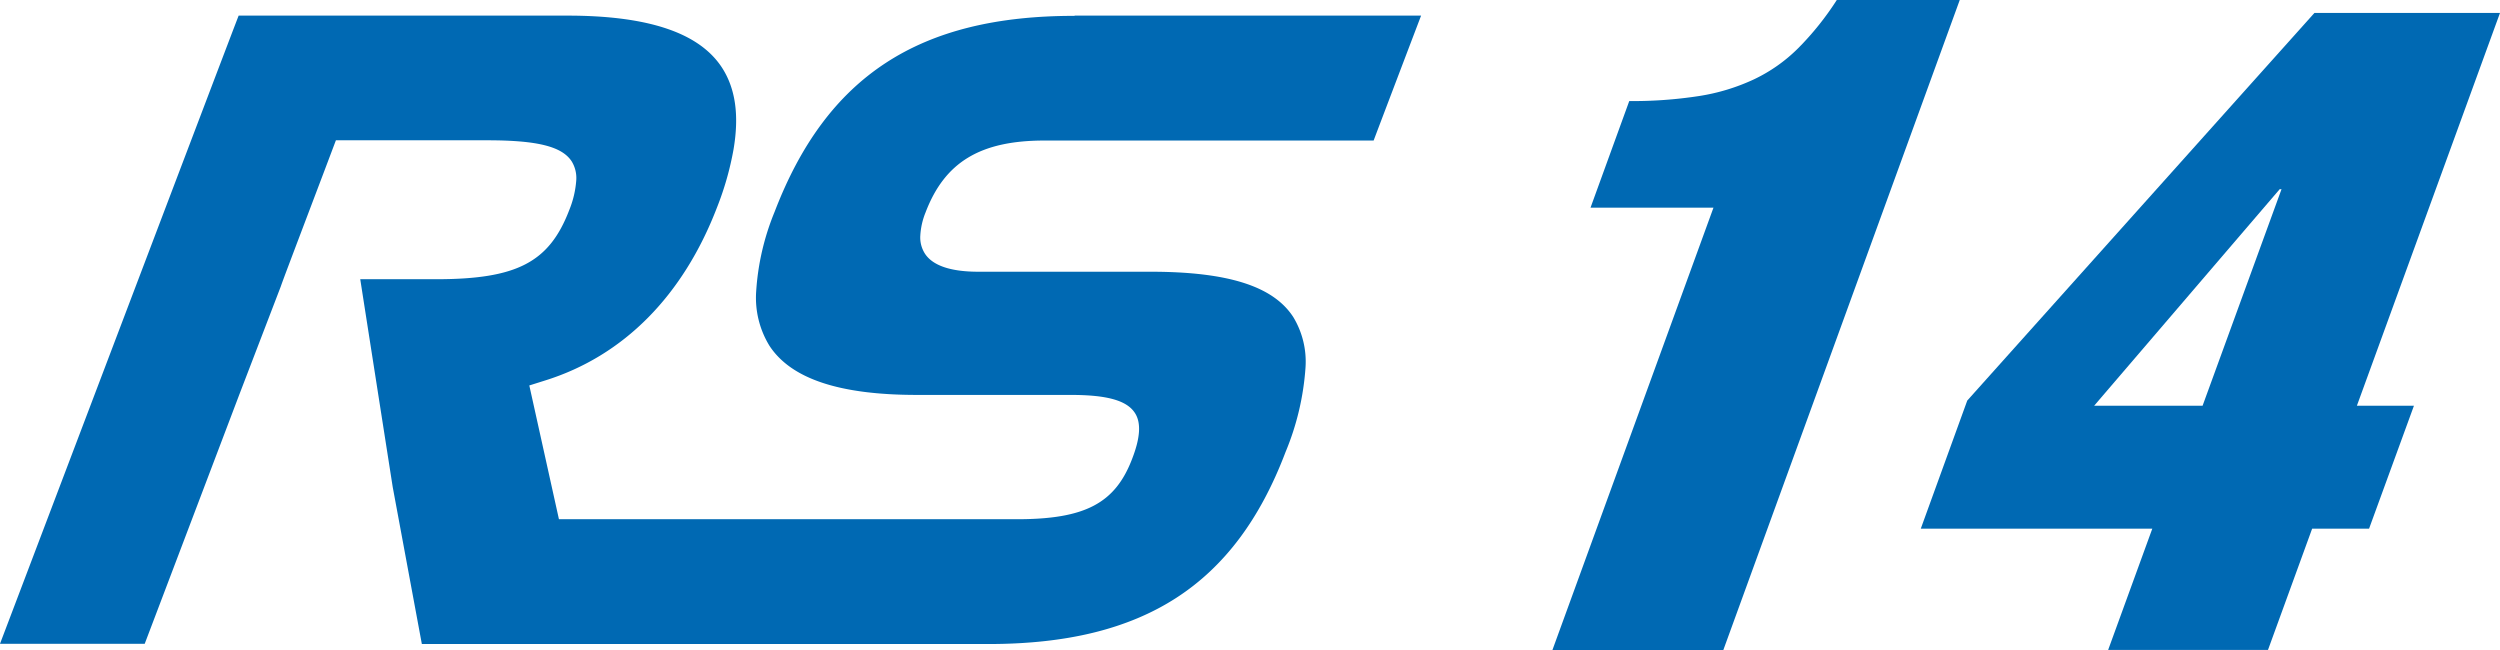 <svg xmlns="http://www.w3.org/2000/svg" width="203.33" height="52.9" viewBox="0 0 203.33 52.9"><title>pagid-badge-rs-14</title><path d="M87.4,1.29C74.74,1.28,67.23,6.2,63,17.23a20.38,20.38,0,0,0-1.5,6.49,7.47,7.47,0,0,0,1.08,4.4c1.76,2.69,5.69,4,12,4H87.1c2.94,0,4.54.45,5.2,1.46.52.79.45,2-.21,3.71-1.38,3.65-3.84,4.94-9.39,4.94l-37.24,0L43.05,31.35l1.27-.4c6.41-2,11.24-6.9,14-14.09a24.48,24.48,0,0,0,1.34-4.71c.47-2.77.16-4.95-.94-6.65-1.85-2.84-6-4.23-12.58-4.23H19.41C18.73,3,1.31,48.92,0,52.36H11.77l7.69-20.26,3.38-8.81c.18-.53.85-2.29,3.57-9.47l.91-2.41H39.6c4.11,0,6.11.5,6.9,1.72a2.59,2.59,0,0,1,.37,1.51,7.92,7.92,0,0,1-.57,2.44c-1.63,4.26-4.26,5.63-10.85,5.63H29.3c.43,2.77,2.64,16.9,2.64,16.9l2.37,12.77,46.08,0c12.61,0,20.06-4.8,24.16-15.6a21.7,21.7,0,0,0,1.63-6.89,7,7,0,0,0-1-4.11c-1.63-2.51-5.32-3.68-11.62-3.68h-14c-2.24,0-3.71-.5-4.34-1.48a2.44,2.44,0,0,1-.37-1.45,5.85,5.85,0,0,1,.43-1.9c1.56-4.09,4.45-5.84,9.67-5.84l26.77,0c.52-1.38,2.9-7.64,3.86-10.16H87.4" style="fill:#0069b3"/><path d="M185.56,15.39h-.15L170.32,33h8.82Zm2.68-14.34h15.09L191.69,33h4.64l-3.65,10h-4.63l-3.59,9.86h-13L175.05,43H156.22L160,32.58ZM139.36,16.89h-10l3.15-8.67a35.33,35.33,0,0,0,5.68-.41,16.54,16.54,0,0,0,4.45-1.35,12.93,12.93,0,0,0,3.61-2.54A23.64,23.64,0,0,0,149.39,0h10L140.15,52.9h-13.9Z" style="fill:#0069b3"/></svg>